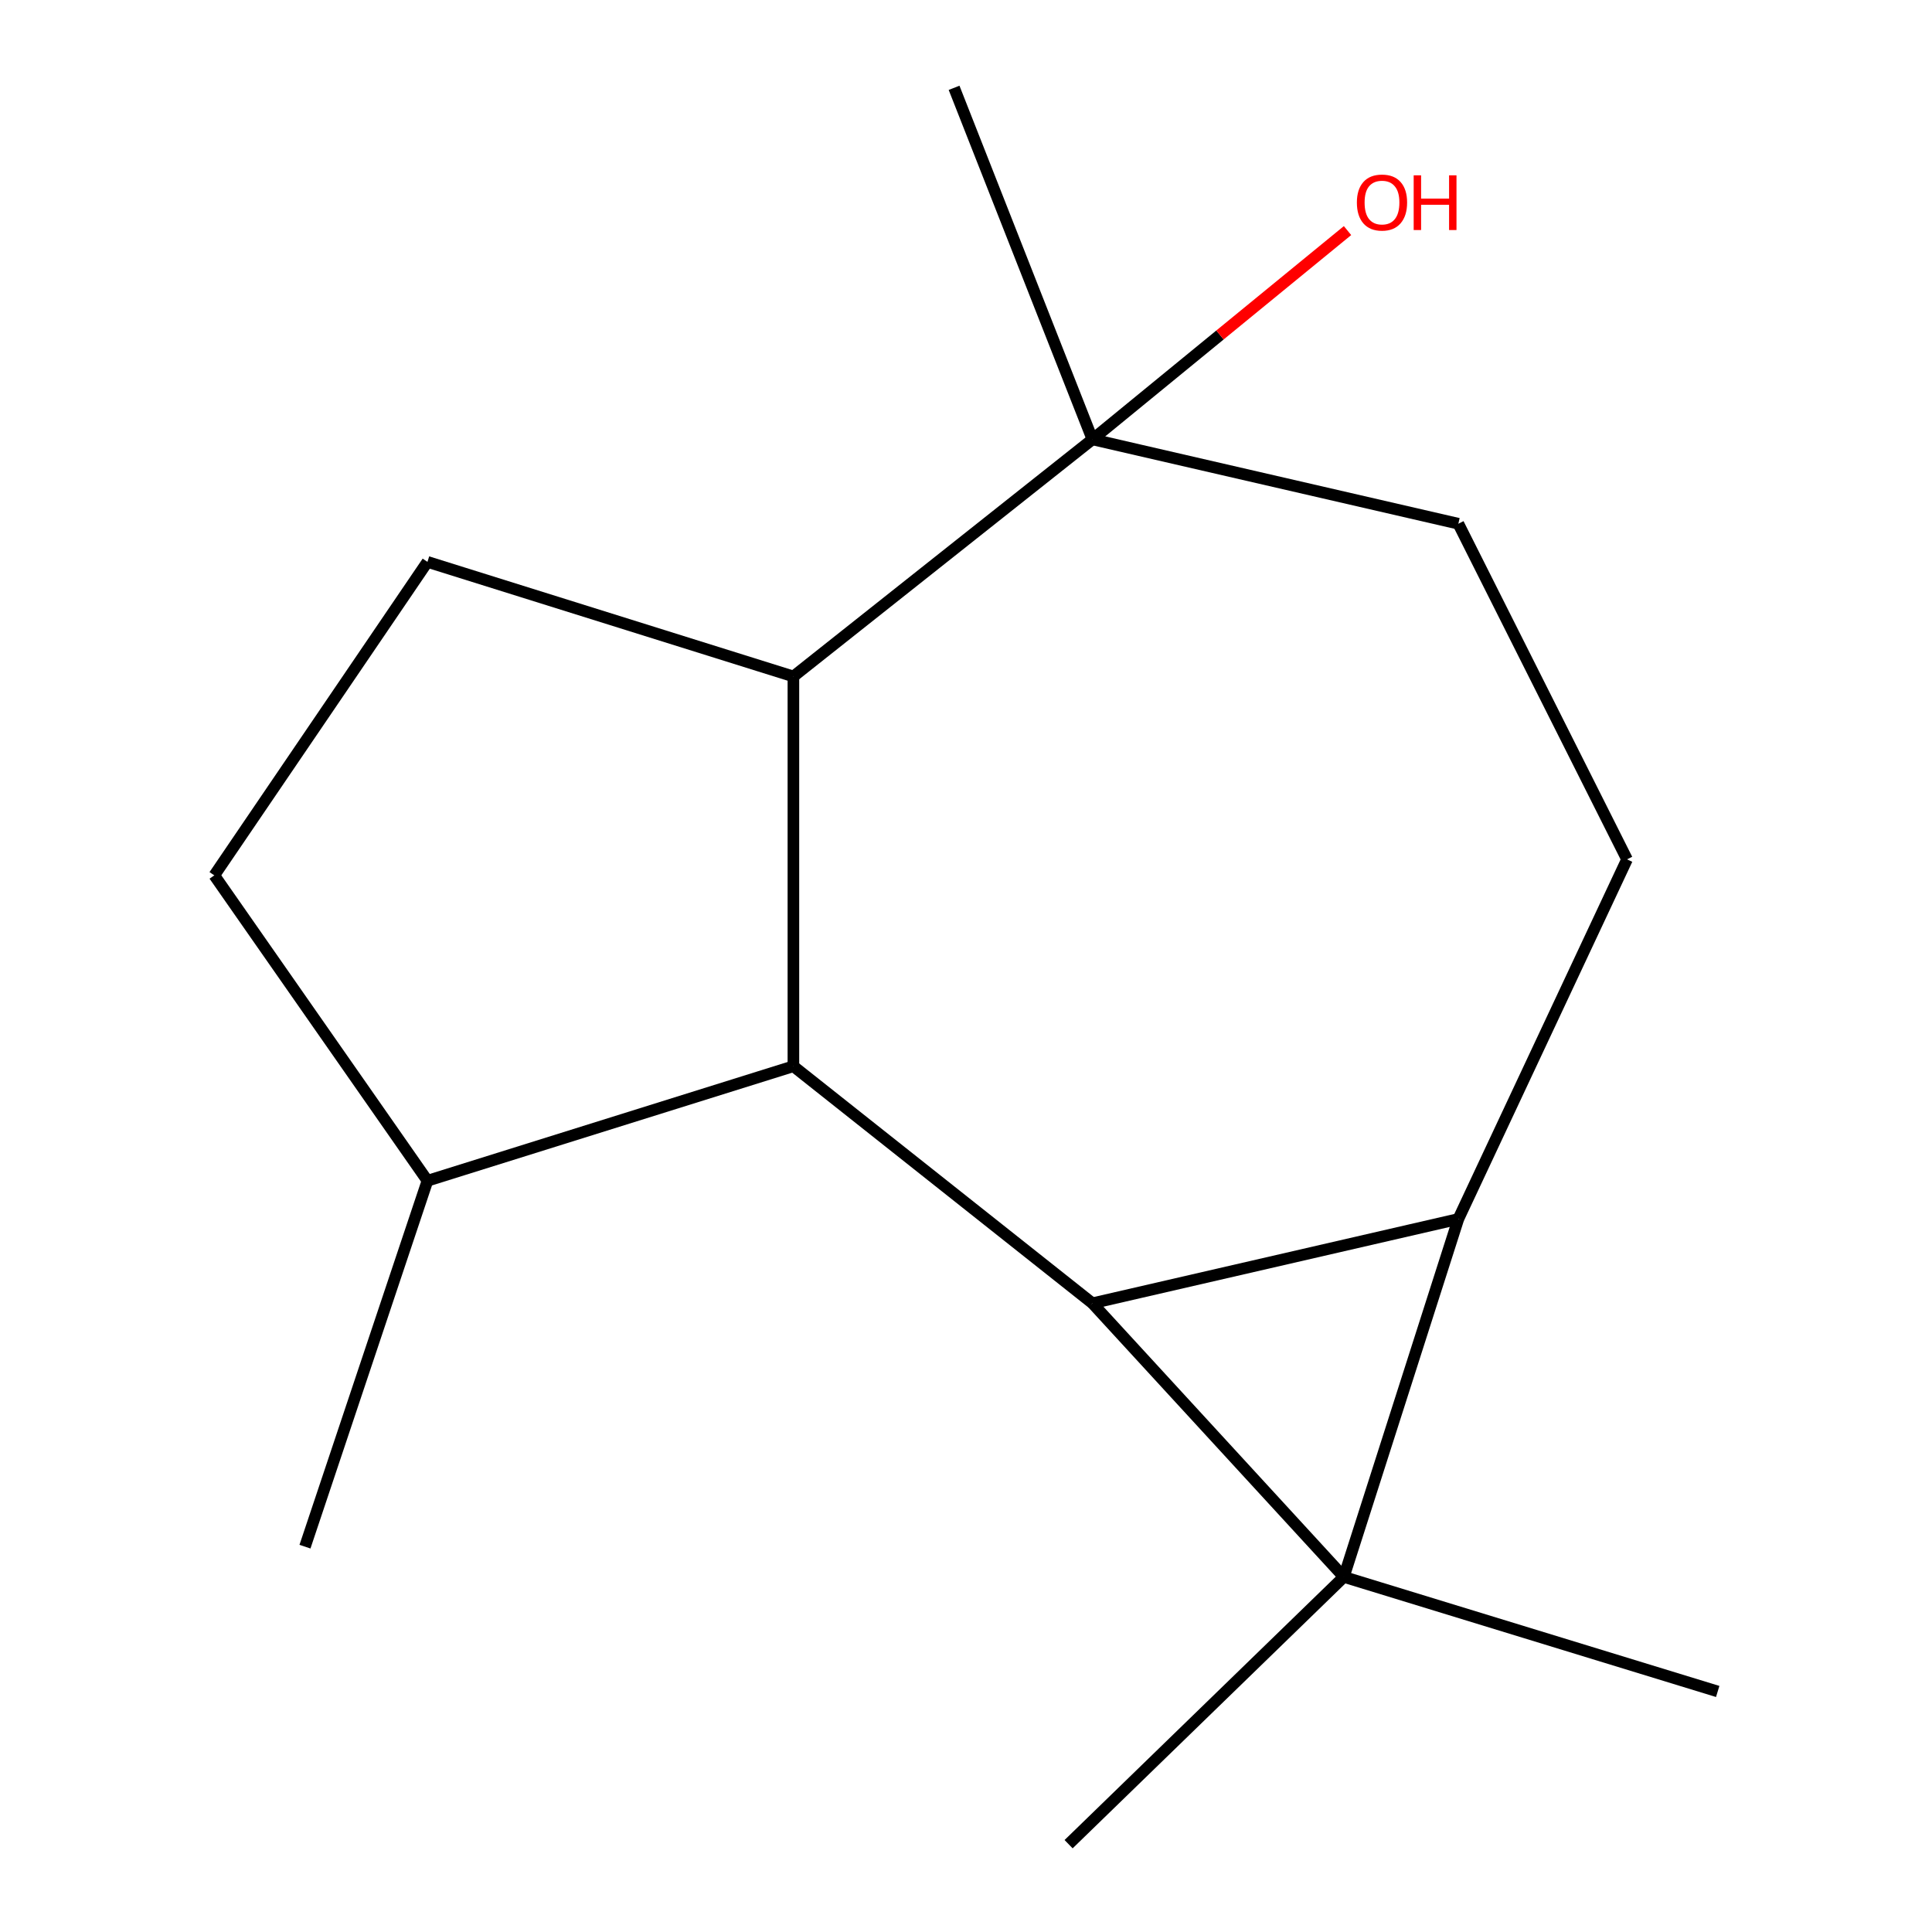 <?xml version='1.0' encoding='iso-8859-1'?>
<svg version='1.1' baseProfile='full'
              xmlns='http://www.w3.org/2000/svg'
                      xmlns:rdkit='http://www.rdkit.org/xml'
                      xmlns:xlink='http://www.w3.org/1999/xlink'
                  xml:space='preserve'
width='1000px' height='1000px' viewBox='0 0 1000 1000'>
<!-- END OF HEADER -->
<rect style='opacity:1.0;fill:#FFFFFF;stroke:none' width='1000' height='1000' x='0' y='0'> </rect>
<path class='bond-0' d='M 565.445,674.572 L 695.566,816.205' style='fill:none;fill-rule:evenodd;stroke:#000000;stroke-width:6px;stroke-linecap:butt;stroke-linejoin:miter;stroke-opacity:1' />
<path class='bond-1' d='M 565.445,674.572 L 754.84,630.949' style='fill:none;fill-rule:evenodd;stroke:#000000;stroke-width:6px;stroke-linecap:butt;stroke-linejoin:miter;stroke-opacity:1' />
<path class='bond-2' d='M 565.445,674.572 L 410.664,551.883' style='fill:none;fill-rule:evenodd;stroke:#000000;stroke-width:6px;stroke-linecap:butt;stroke-linejoin:miter;stroke-opacity:1' />
<path class='bond-10' d='M 695.566,816.205 L 553.105,954.545' style='fill:none;fill-rule:evenodd;stroke:#000000;stroke-width:6px;stroke-linecap:butt;stroke-linejoin:miter;stroke-opacity:1' />
<path class='bond-11' d='M 695.566,816.205 L 889.081,875.499' style='fill:none;fill-rule:evenodd;stroke:#000000;stroke-width:6px;stroke-linecap:butt;stroke-linejoin:miter;stroke-opacity:1' />
<path class='bond-15' d='M 695.566,816.205 L 754.84,630.949' style='fill:none;fill-rule:evenodd;stroke:#000000;stroke-width:6px;stroke-linecap:butt;stroke-linejoin:miter;stroke-opacity:1' />
<path class='bond-4' d='M 754.84,630.949 L 842.146,444.806' style='fill:none;fill-rule:evenodd;stroke:#000000;stroke-width:6px;stroke-linecap:butt;stroke-linejoin:miter;stroke-opacity:1' />
<path class='bond-3' d='M 410.664,551.883 L 410.664,350.128' style='fill:none;fill-rule:evenodd;stroke:#000000;stroke-width:6px;stroke-linecap:butt;stroke-linejoin:miter;stroke-opacity:1' />
<path class='bond-7' d='M 410.664,551.883 L 221.249,611.158' style='fill:none;fill-rule:evenodd;stroke:#000000;stroke-width:6px;stroke-linecap:butt;stroke-linejoin:miter;stroke-opacity:1' />
<path class='bond-5' d='M 410.664,350.128 L 565.445,227.419' style='fill:none;fill-rule:evenodd;stroke:#000000;stroke-width:6px;stroke-linecap:butt;stroke-linejoin:miter;stroke-opacity:1' />
<path class='bond-6' d='M 410.664,350.128 L 221.249,290.833' style='fill:none;fill-rule:evenodd;stroke:#000000;stroke-width:6px;stroke-linecap:butt;stroke-linejoin:miter;stroke-opacity:1' />
<path class='bond-8' d='M 842.146,444.806 L 754.84,271.081' style='fill:none;fill-rule:evenodd;stroke:#000000;stroke-width:6px;stroke-linecap:butt;stroke-linejoin:miter;stroke-opacity:1' />
<path class='bond-12' d='M 565.445,227.419 L 631.46,173.386' style='fill:none;fill-rule:evenodd;stroke:#000000;stroke-width:6px;stroke-linecap:butt;stroke-linejoin:miter;stroke-opacity:1' />
<path class='bond-12' d='M 631.46,173.386 L 697.475,119.353' style='fill:none;fill-rule:evenodd;stroke:#FF0000;stroke-width:6px;stroke-linecap:butt;stroke-linejoin:miter;stroke-opacity:1' />
<path class='bond-13' d='M 565.445,227.419 L 493.83,45.455' style='fill:none;fill-rule:evenodd;stroke:#000000;stroke-width:6px;stroke-linecap:butt;stroke-linejoin:miter;stroke-opacity:1' />
<path class='bond-17' d='M 565.445,227.419 L 754.84,271.081' style='fill:none;fill-rule:evenodd;stroke:#000000;stroke-width:6px;stroke-linecap:butt;stroke-linejoin:miter;stroke-opacity:1' />
<path class='bond-16' d='M 221.249,290.833 L 110.919,453.085' style='fill:none;fill-rule:evenodd;stroke:#000000;stroke-width:6px;stroke-linecap:butt;stroke-linejoin:miter;stroke-opacity:1' />
<path class='bond-9' d='M 221.249,611.158 L 110.919,453.085' style='fill:none;fill-rule:evenodd;stroke:#000000;stroke-width:6px;stroke-linecap:butt;stroke-linejoin:miter;stroke-opacity:1' />
<path class='bond-14' d='M 221.249,611.158 L 157.854,800.553' style='fill:none;fill-rule:evenodd;stroke:#000000;stroke-width:6px;stroke-linecap:butt;stroke-linejoin:miter;stroke-opacity:1' />
<path  class='atom-13' d='M 702.317 104.829
Q 702.317 98.029, 705.677 94.229
Q 709.037 90.429, 715.317 90.429
Q 721.597 90.429, 724.957 94.229
Q 728.317 98.029, 728.317 104.829
Q 728.317 111.709, 724.917 115.629
Q 721.517 119.509, 715.317 119.509
Q 709.077 119.509, 705.677 115.629
Q 702.317 111.749, 702.317 104.829
M 715.317 116.309
Q 719.637 116.309, 721.957 113.429
Q 724.317 110.509, 724.317 104.829
Q 724.317 99.269, 721.957 96.469
Q 719.637 93.629, 715.317 93.629
Q 710.997 93.629, 708.637 96.429
Q 706.317 99.229, 706.317 104.829
Q 706.317 110.549, 708.637 113.429
Q 710.997 116.309, 715.317 116.309
' fill='#FF0000'/>
<path  class='atom-13' d='M 731.717 90.749
L 735.557 90.749
L 735.557 102.789
L 750.037 102.789
L 750.037 90.749
L 753.877 90.749
L 753.877 119.069
L 750.037 119.069
L 750.037 105.989
L 735.557 105.989
L 735.557 119.069
L 731.717 119.069
L 731.717 90.749
' fill='#FF0000'/>
</svg>
